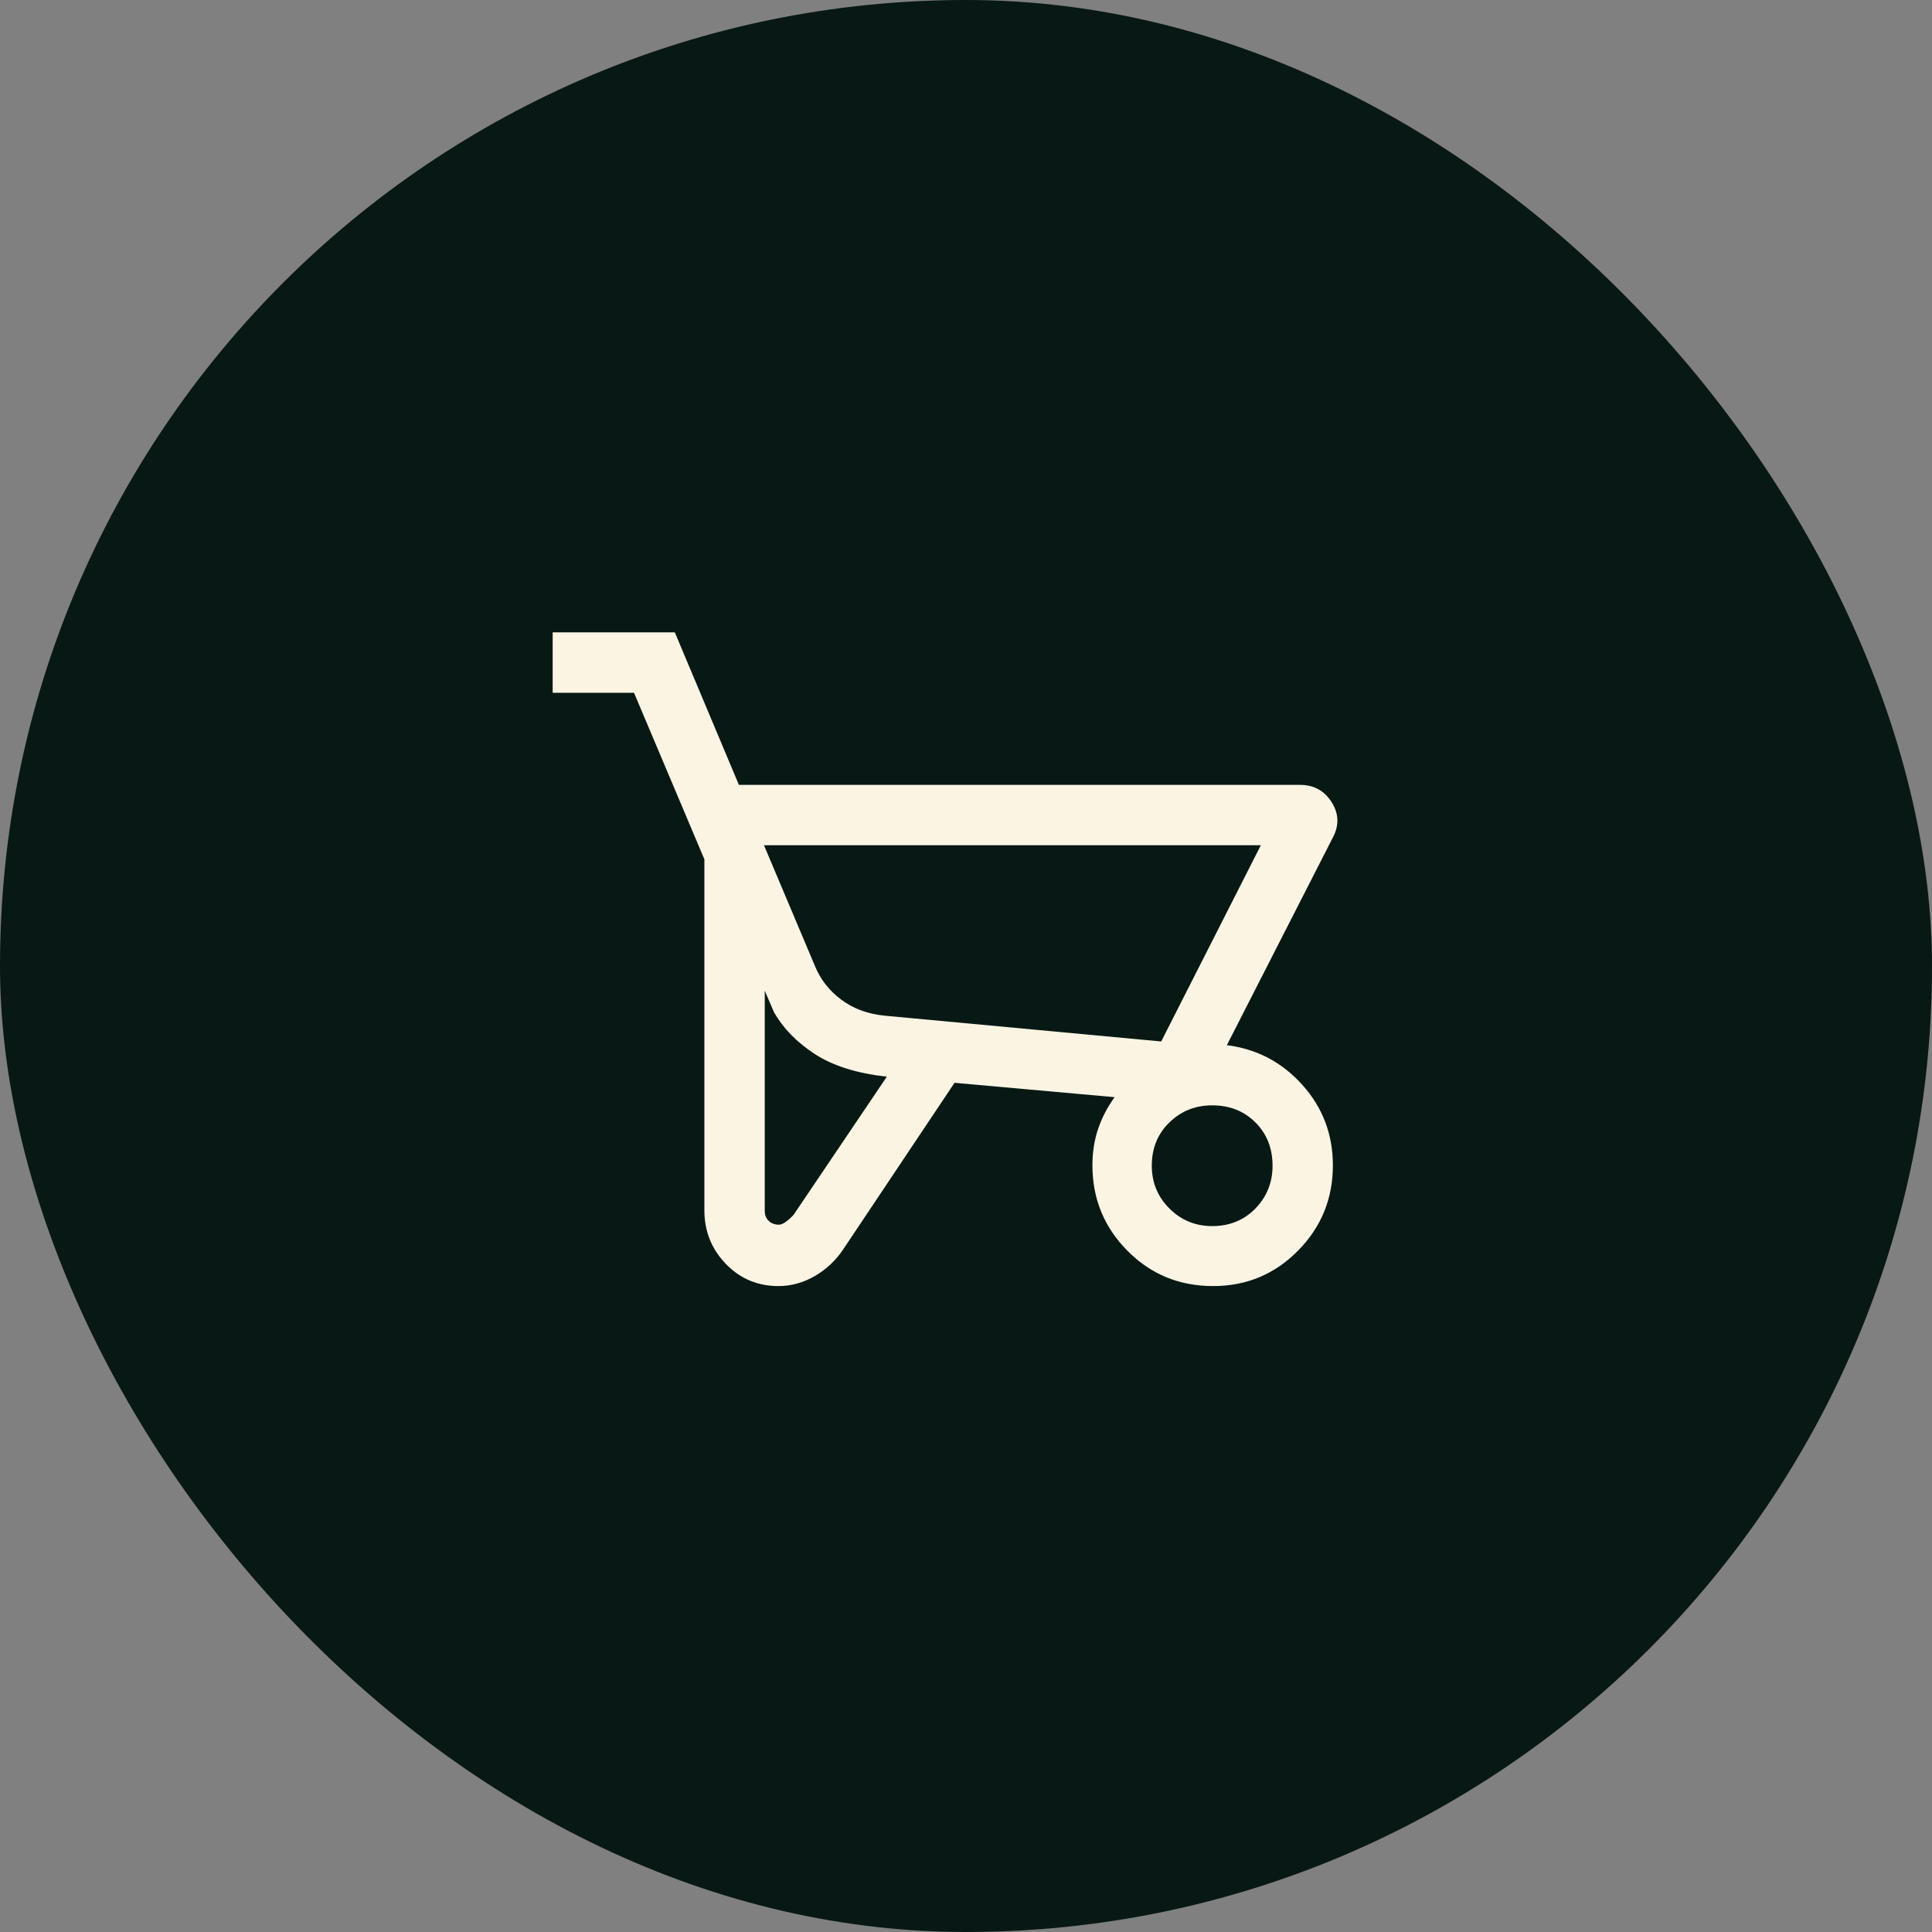 <svg xmlns="http://www.w3.org/2000/svg" width="48" height="48" viewBox="0 0 48 48" fill="none"><rect x="0" y="0" width="48" height="48" fill="#808080" stroke="none"/><rect width="48" height="48" rx="24" fill="#081815"></rect><mask id="mask0_39_80" style="mask-type:alpha" maskUnits="userSpaceOnUse" x="12" y="12" width="24" height="24"><rect x="12" y="12" width="24" height="24" fill="#D9D9D9"></rect></mask><g mask="url(#mask0_39_80)"><path d="M19.339 31.952C18.821 31.952 18.385 31.767 18.031 31.399C17.677 31.03 17.5 30.587 17.5 30.069V21.349L15.752 17.212H13.731V15.711H16.766L18.358 19.5H32.296C32.642 19.5 32.905 19.644 33.086 19.932C33.266 20.22 33.274 20.514 33.11 20.816L30.481 25.967C31.228 26.062 31.854 26.392 32.359 26.956C32.863 27.52 33.115 28.185 33.115 28.952C33.115 29.78 32.827 30.488 32.248 31.073C31.671 31.659 30.968 31.952 30.14 31.952C29.298 31.952 28.588 31.659 28.009 31.073C27.43 30.488 27.141 29.78 27.141 28.952C27.141 28.623 27.189 28.319 27.285 28.04C27.381 27.761 27.517 27.5 27.692 27.259L23.715 26.902L20.965 31.017C20.781 31.299 20.544 31.526 20.256 31.696C19.968 31.866 19.662 31.952 19.339 31.952ZM28.85 25.875L31.325 21H18.981L20.247 24C20.383 24.333 20.601 24.613 20.902 24.837C21.203 25.062 21.565 25.195 21.987 25.235L28.85 25.875ZM19.354 30.427C19.439 30.427 19.558 30.347 19.714 30.186L22.033 26.75C21.287 26.667 20.69 26.479 20.242 26.186C19.795 25.894 19.458 25.549 19.231 25.152L19 24.613V30.084C19 30.188 19.034 30.271 19.1 30.334C19.167 30.396 19.252 30.427 19.354 30.427ZM30.116 30.462C30.549 30.462 30.907 30.316 31.191 30.024C31.474 29.732 31.616 29.378 31.616 28.962C31.616 28.528 31.474 28.17 31.191 27.887C30.907 27.603 30.549 27.462 30.116 27.462C29.699 27.462 29.345 27.603 29.053 27.887C28.761 28.17 28.616 28.528 28.616 28.962C28.616 29.378 28.761 29.732 29.053 30.024C29.345 30.316 29.699 30.462 30.116 30.462Z" fill="#FBF4E3"></path></g></svg>